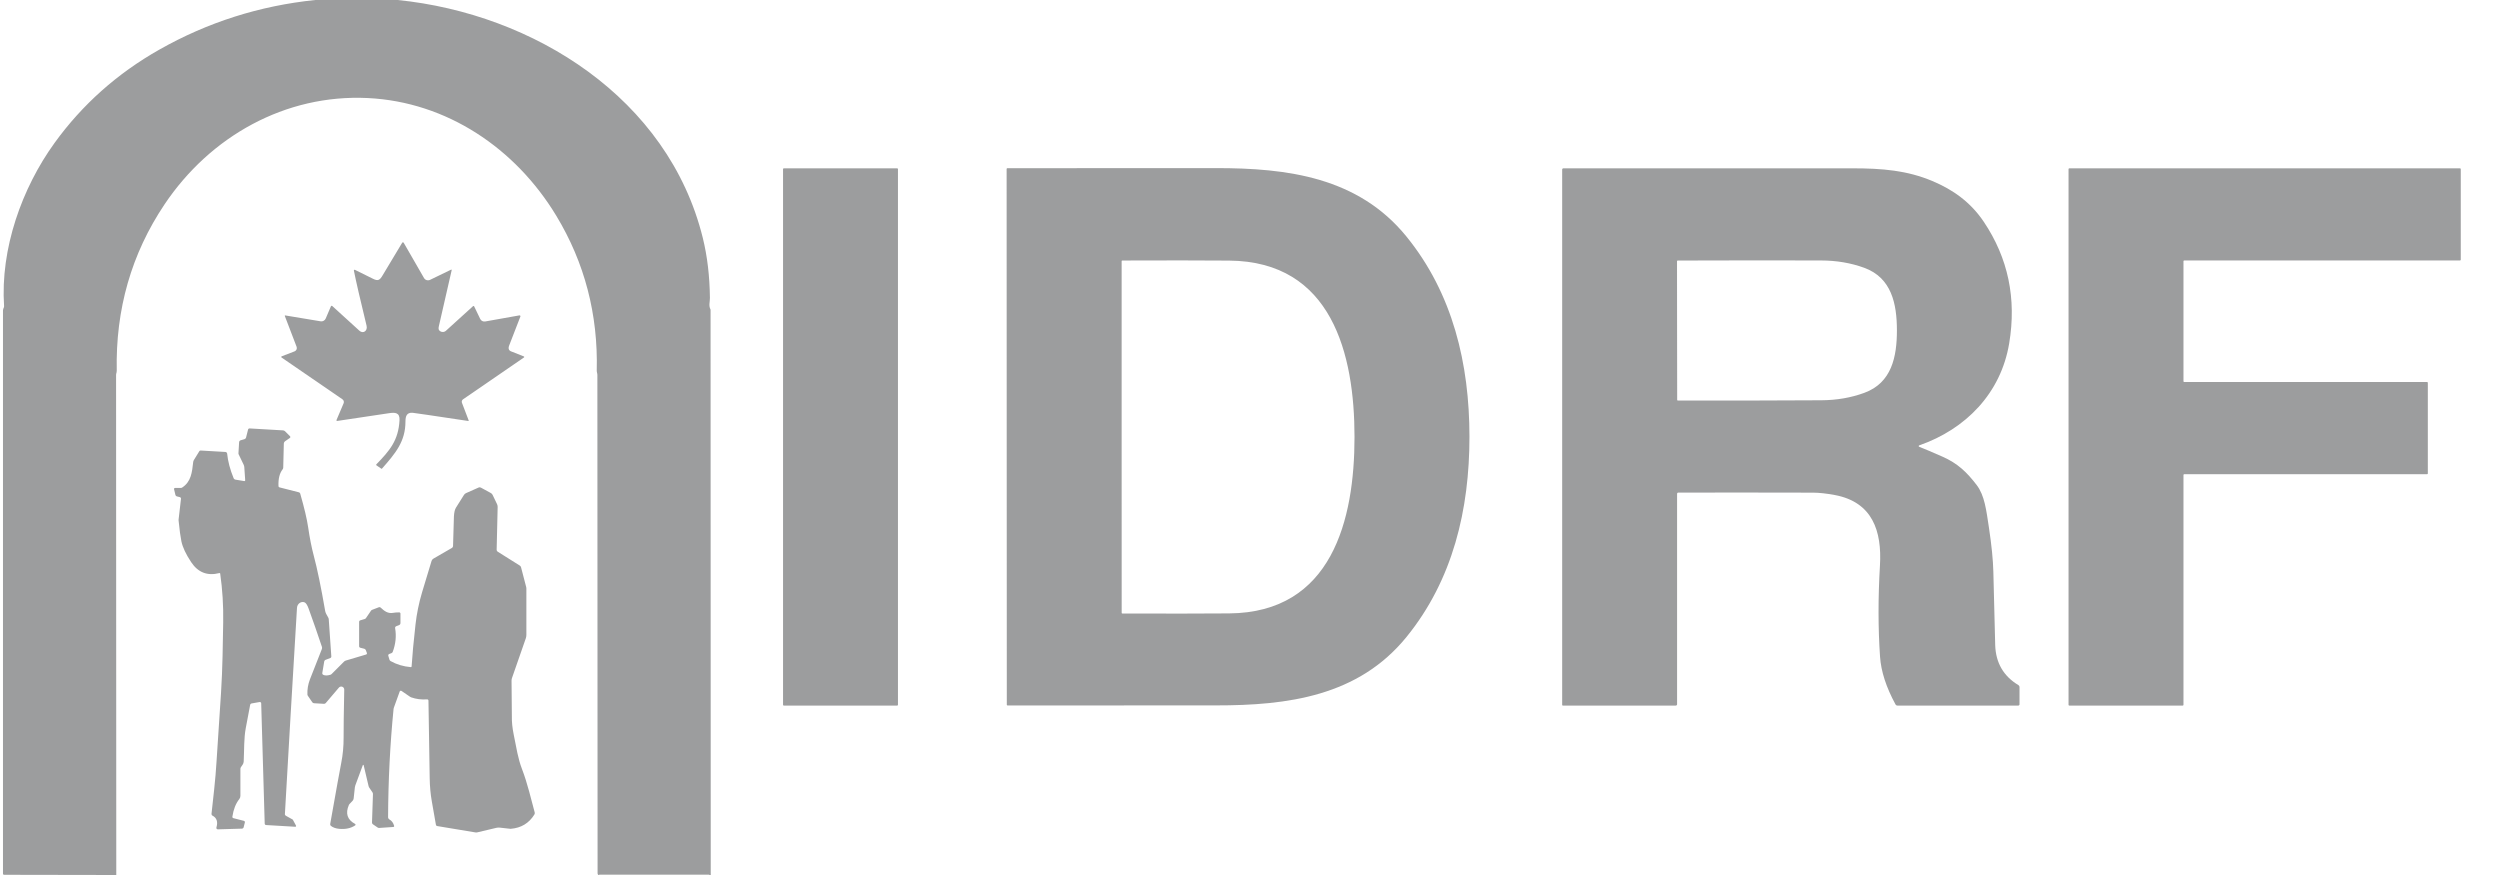 <svg width="180" height="63" viewBox="0 0 180 63" fill="none" xmlns="http://www.w3.org/2000/svg">
<path d="M28.631 0C38.408 0.988 48.119 7.058 50.603 17.136C50.927 18.451 51.097 19.888 51.114 21.446C51.117 21.74 51.011 21.99 51.153 22.277C51.158 22.286 51.161 22.295 51.161 22.304L51.173 63H51.081C51.078 62.996 51.075 62.992 51.072 62.988C51.069 62.984 51.065 62.981 51.061 62.979C51.056 62.977 51.051 62.976 51.047 62.976L43.149 62.977C43.147 62.978 43.144 62.979 43.142 62.981C43.14 62.983 43.138 62.986 43.137 62.989C43.137 62.993 43.137 62.997 43.136 63H43.088C43.071 62.986 43.056 62.97 43.044 62.952C43.033 62.934 43.026 62.913 43.026 62.892C43.021 50.925 43.016 38.959 43.011 26.994C43.011 26.895 42.963 26.785 42.966 26.684C43.065 22.627 42.094 18.91 40.052 15.534C37.112 10.671 32.159 7.334 26.474 7.059C20.54 6.774 15.129 9.818 11.846 14.716C9.463 18.271 8.316 22.265 8.406 26.698C8.407 26.74 8.402 26.783 8.39 26.824C8.369 26.893 8.358 26.948 8.358 26.989C8.364 38.993 8.369 50.996 8.372 63C8.337 63 8.302 63 8.267 63L0.294 62.986C0.273 62.986 0.253 62.978 0.238 62.963C0.223 62.947 0.215 62.927 0.215 62.905V22.336C0.215 22.302 0.222 22.269 0.236 22.238C0.278 22.15 0.297 22.088 0.294 22.052C0.017 17.912 1.571 13.55 3.932 10.286C5.928 7.526 8.441 5.289 11.472 3.573C14.947 1.605 18.689 0.414 22.698 0H28.631Z" fill="#9C9D9E"/>
<path d="M64.6 12.12H56.431C56.402 12.12 56.379 12.144 56.379 12.173V50.749C56.379 50.778 56.402 50.801 56.431 50.801H64.6C64.629 50.801 64.653 50.778 64.653 50.749V12.173C64.653 12.144 64.629 12.12 64.6 12.12Z" fill="#9C9D9E"/>
<path d="M105.801 31.44C105.802 36.68 104.614 41.747 101.266 45.864C97.797 50.129 92.721 50.794 87.528 50.789C83.768 50.786 78.775 50.788 72.549 50.794C72.541 50.794 72.533 50.792 72.526 50.789C72.519 50.786 72.512 50.782 72.507 50.777C72.501 50.771 72.497 50.765 72.494 50.758C72.491 50.751 72.49 50.743 72.49 50.735C72.489 49.551 72.487 43.124 72.483 31.452C72.479 19.78 72.477 13.352 72.477 12.168C72.476 12.161 72.478 12.153 72.481 12.146C72.483 12.139 72.488 12.133 72.493 12.127C72.499 12.122 72.505 12.117 72.512 12.114C72.519 12.111 72.527 12.11 72.535 12.11C78.761 12.112 83.754 12.11 87.514 12.104C92.707 12.096 97.783 12.758 101.256 17.02C104.607 21.134 105.798 26.201 105.801 31.44ZM80.758 31.464C80.759 38.675 80.76 42.897 80.761 44.129C80.761 44.14 80.766 44.151 80.774 44.159C80.783 44.168 80.794 44.172 80.806 44.172C83.91 44.183 86.475 44.181 88.5 44.165C95.902 44.108 97.525 37.424 97.525 31.462C97.524 25.501 95.899 18.819 88.495 18.763C86.471 18.747 83.907 18.745 80.803 18.757C80.791 18.757 80.78 18.762 80.771 18.77C80.763 18.778 80.758 18.789 80.758 18.801C80.757 20.033 80.757 24.254 80.758 31.464Z" fill="#9C9D9E"/>
<path d="M120.657 50.801H112.522C112.51 50.801 112.498 50.796 112.489 50.787C112.48 50.778 112.476 50.766 112.476 50.753V12.209C112.476 12.185 112.485 12.162 112.502 12.145C112.519 12.128 112.542 12.119 112.566 12.119C116.506 12.123 123.428 12.123 133.332 12.119C135.544 12.117 137.314 12.272 139.129 13.033C140.626 13.662 141.885 14.558 142.834 15.971C144.589 18.583 145.198 21.502 144.661 24.726C144.06 28.331 141.52 30.906 138.181 32.068C138.171 32.072 138.162 32.079 138.156 32.088C138.15 32.097 138.146 32.107 138.146 32.118C138.146 32.129 138.149 32.14 138.155 32.149C138.161 32.158 138.17 32.165 138.18 32.169C138.574 32.322 139.133 32.558 139.857 32.879C140.956 33.364 141.612 33.996 142.323 34.925C142.894 35.675 143.013 36.731 143.203 37.985C143.395 39.259 143.501 40.318 143.521 41.162C143.589 44.073 143.634 45.837 143.655 46.455C143.697 47.724 144.251 48.68 145.318 49.324C145.345 49.34 145.367 49.362 145.382 49.389C145.397 49.416 145.405 49.446 145.405 49.477V50.711C145.405 50.735 145.396 50.758 145.379 50.775C145.362 50.792 145.339 50.801 145.315 50.801H136.615C136.587 50.801 136.559 50.794 136.535 50.779C136.51 50.764 136.49 50.743 136.476 50.717C135.806 49.485 135.435 48.342 135.363 47.286C135.222 45.223 135.22 43.032 135.357 40.711C135.502 38.239 134.824 36.149 132.102 35.641C131.5 35.53 130.98 35.473 130.542 35.471C127.06 35.462 123.825 35.461 120.837 35.467C120.825 35.467 120.814 35.469 120.803 35.473C120.793 35.478 120.783 35.484 120.775 35.492C120.767 35.501 120.761 35.511 120.756 35.521C120.752 35.532 120.75 35.544 120.75 35.555V50.708C120.75 50.733 120.74 50.757 120.722 50.774C120.705 50.792 120.681 50.801 120.657 50.801ZM120.75 23.799C120.753 26.64 120.755 28.304 120.757 28.792C120.757 28.805 120.762 28.817 120.771 28.826C120.78 28.835 120.792 28.84 120.805 28.84C124.919 28.843 128.363 28.836 131.136 28.819C132.246 28.813 133.277 28.635 134.229 28.285C136.206 27.562 136.579 25.686 136.578 23.779C136.575 21.873 136.195 19.998 134.218 19.279C133.265 18.932 132.234 18.757 131.124 18.754C128.351 18.743 124.907 18.745 120.793 18.759C120.78 18.759 120.768 18.764 120.759 18.773C120.75 18.782 120.745 18.794 120.745 18.807C120.744 19.295 120.746 20.959 120.75 23.799Z" fill="#9C9D9E"/>
<path d="M157.158 50.801H148.987C148.973 50.801 148.96 50.796 148.95 50.786C148.94 50.776 148.935 50.763 148.935 50.749V12.173C148.935 12.159 148.94 12.146 148.95 12.136C148.96 12.126 148.973 12.12 148.987 12.12H177.123C177.136 12.12 177.15 12.126 177.16 12.136C177.17 12.146 177.175 12.159 177.175 12.173V18.7C177.175 18.714 177.17 18.727 177.16 18.737C177.15 18.747 177.136 18.753 177.123 18.753H157.263C157.249 18.753 157.235 18.758 157.225 18.768C157.216 18.778 157.21 18.791 157.21 18.805V27.452C157.21 27.466 157.216 27.48 157.225 27.49C157.235 27.499 157.249 27.505 157.263 27.505H174.751C174.765 27.505 174.778 27.511 174.788 27.52C174.798 27.53 174.804 27.544 174.804 27.558V34.091C174.804 34.105 174.798 34.118 174.788 34.128C174.778 34.138 174.765 34.143 174.751 34.143H157.263C157.249 34.143 157.235 34.149 157.225 34.159C157.216 34.169 157.21 34.182 157.21 34.196V50.749C157.21 50.763 157.205 50.776 157.195 50.786C157.185 50.796 157.171 50.801 157.158 50.801Z" fill="#9C9D9E"/>
<path d="M25.555 19.428C26.078 19.68 26.511 19.895 26.853 20.07C27.228 20.261 27.352 20.163 27.559 19.807C27.68 19.599 28.145 18.823 28.956 17.479C28.962 17.47 28.97 17.462 28.98 17.456C28.989 17.45 29 17.448 29.012 17.448C29.023 17.448 29.034 17.45 29.044 17.456C29.053 17.462 29.061 17.47 29.067 17.479L30.526 20.014C30.569 20.088 30.637 20.143 30.718 20.168C30.799 20.193 30.887 20.186 30.963 20.15L32.481 19.414C32.486 19.412 32.491 19.411 32.496 19.412C32.502 19.412 32.507 19.414 32.511 19.418C32.515 19.421 32.518 19.426 32.52 19.431C32.522 19.436 32.523 19.442 32.522 19.447C32.115 21.244 31.808 22.589 31.599 23.483C31.567 23.618 31.572 23.714 31.613 23.769C31.64 23.806 31.675 23.837 31.715 23.86C31.756 23.883 31.801 23.897 31.847 23.901C31.893 23.906 31.94 23.901 31.984 23.886C32.029 23.872 32.07 23.848 32.105 23.817C32.388 23.564 33.039 22.973 34.059 22.043C34.065 22.037 34.071 22.033 34.079 22.031C34.086 22.029 34.094 22.028 34.102 22.03C34.11 22.031 34.117 22.035 34.123 22.039C34.13 22.044 34.135 22.05 34.139 22.058L34.575 22.963C34.606 23.028 34.659 23.081 34.723 23.115C34.788 23.148 34.862 23.159 34.934 23.146L37.398 22.707C37.409 22.705 37.42 22.706 37.431 22.71C37.441 22.714 37.451 22.72 37.458 22.729C37.465 22.737 37.47 22.747 37.472 22.759C37.474 22.77 37.472 22.781 37.468 22.791C36.993 24.03 36.728 24.715 36.672 24.845C36.573 25.08 36.62 25.233 36.813 25.305C37.1 25.413 37.401 25.531 37.718 25.662C37.725 25.665 37.731 25.67 37.736 25.676C37.741 25.682 37.743 25.69 37.744 25.698C37.745 25.706 37.744 25.714 37.74 25.721C37.737 25.728 37.732 25.734 37.725 25.738L33.336 28.753C33.297 28.78 33.269 28.819 33.255 28.864C33.241 28.909 33.242 28.957 33.26 29.001L33.745 30.272C33.747 30.276 33.748 30.281 33.747 30.286C33.747 30.291 33.745 30.296 33.742 30.3C33.739 30.304 33.735 30.307 33.73 30.309C33.725 30.311 33.721 30.311 33.715 30.311C31.146 29.924 29.81 29.727 29.706 29.72C29.283 29.691 29.193 29.968 29.193 30.35C29.192 31.783 28.486 32.626 27.5 33.743C27.494 33.749 27.488 33.752 27.48 33.753C27.473 33.754 27.465 33.752 27.459 33.748L27.104 33.504C27.098 33.501 27.093 33.495 27.09 33.49C27.087 33.484 27.084 33.477 27.084 33.47C27.083 33.463 27.084 33.456 27.087 33.45C27.089 33.443 27.093 33.437 27.098 33.432C28.053 32.449 28.686 31.718 28.765 30.26C28.797 29.7 28.453 29.681 27.991 29.753C27.355 29.851 26.118 30.036 24.279 30.308C24.271 30.309 24.262 30.308 24.254 30.305C24.246 30.302 24.239 30.296 24.234 30.29C24.229 30.283 24.226 30.275 24.225 30.266C24.224 30.258 24.225 30.249 24.228 30.242L24.739 29.04C24.761 28.989 24.765 28.933 24.75 28.879C24.734 28.826 24.701 28.78 24.655 28.749L20.271 25.74C20.264 25.735 20.258 25.728 20.255 25.72C20.252 25.712 20.25 25.703 20.251 25.694C20.252 25.685 20.256 25.677 20.261 25.67C20.266 25.663 20.273 25.657 20.282 25.654L21.21 25.298C21.273 25.273 21.323 25.225 21.351 25.163C21.378 25.101 21.38 25.03 21.355 24.967L20.505 22.746C20.503 22.742 20.503 22.737 20.504 22.732C20.505 22.728 20.506 22.723 20.51 22.72C20.513 22.716 20.517 22.713 20.521 22.711C20.526 22.71 20.53 22.709 20.535 22.71L23.085 23.134C23.16 23.147 23.236 23.134 23.303 23.097C23.369 23.06 23.421 23.003 23.451 22.933L23.826 22.055C23.83 22.046 23.836 22.038 23.843 22.032C23.851 22.025 23.86 22.021 23.869 22.019C23.879 22.017 23.889 22.017 23.898 22.02C23.908 22.022 23.916 22.027 23.924 22.034C24.405 22.476 25.058 23.069 25.88 23.814C26.145 24.054 26.487 23.826 26.392 23.444C25.941 21.595 25.637 20.275 25.48 19.486C25.478 19.477 25.479 19.467 25.482 19.457C25.486 19.448 25.491 19.439 25.499 19.433C25.507 19.427 25.517 19.423 25.527 19.422C25.537 19.421 25.547 19.423 25.555 19.428Z" fill="#9C9D9E"/>
<path d="M17.654 34.575L17.589 33.629C17.585 33.572 17.57 33.517 17.546 33.467L17.184 32.713C17.172 32.689 17.167 32.662 17.169 32.635L17.216 31.84C17.217 31.808 17.229 31.778 17.248 31.754C17.267 31.729 17.294 31.711 17.324 31.701L17.606 31.619C17.632 31.61 17.656 31.596 17.676 31.576C17.695 31.556 17.708 31.531 17.715 31.505L17.861 30.927C17.867 30.903 17.881 30.882 17.901 30.867C17.921 30.853 17.945 30.846 17.97 30.847L20.384 30.987C20.436 30.991 20.485 31.014 20.522 31.05L20.882 31.41C20.89 31.418 20.896 31.428 20.9 31.439C20.904 31.451 20.905 31.462 20.904 31.474C20.903 31.486 20.899 31.497 20.893 31.508C20.887 31.518 20.879 31.526 20.87 31.533L20.531 31.766C20.502 31.786 20.478 31.813 20.462 31.843C20.445 31.874 20.436 31.909 20.435 31.944L20.393 33.667C20.392 33.714 20.375 33.759 20.346 33.796C20.129 34.073 20.031 34.473 20.051 34.997C20.052 35.019 20.059 35.041 20.074 35.058C20.088 35.075 20.107 35.087 20.129 35.092L21.512 35.444C21.537 35.45 21.561 35.463 21.579 35.482C21.598 35.5 21.611 35.523 21.618 35.548C21.912 36.574 22.101 37.376 22.185 37.953C22.298 38.731 22.432 39.411 22.587 39.994C22.842 40.948 23.118 42.283 23.414 43.998C23.433 44.103 23.506 44.259 23.633 44.465C23.654 44.5 23.667 44.539 23.67 44.58L23.855 47.262C23.856 47.286 23.85 47.311 23.837 47.332C23.824 47.352 23.804 47.369 23.781 47.378L23.444 47.507C23.418 47.517 23.395 47.534 23.377 47.556C23.359 47.578 23.348 47.604 23.343 47.632L23.205 48.457C23.201 48.482 23.205 48.508 23.217 48.531C23.228 48.553 23.246 48.572 23.268 48.584C23.396 48.651 23.573 48.65 23.799 48.581C23.825 48.573 23.849 48.558 23.868 48.539L24.768 47.638C24.804 47.602 24.847 47.576 24.894 47.561L26.36 47.125C26.371 47.122 26.381 47.116 26.39 47.109C26.399 47.101 26.407 47.092 26.412 47.081C26.417 47.07 26.42 47.059 26.421 47.047C26.421 47.035 26.419 47.023 26.415 47.012L26.339 46.809C26.329 46.785 26.315 46.764 26.295 46.746C26.276 46.729 26.253 46.717 26.228 46.71L25.943 46.638C25.918 46.632 25.897 46.618 25.881 46.598C25.866 46.579 25.857 46.555 25.857 46.53V44.774C25.857 44.749 25.865 44.725 25.88 44.705C25.895 44.685 25.916 44.671 25.94 44.664L26.261 44.568C26.296 44.557 26.326 44.535 26.348 44.505L26.712 43.971C26.731 43.943 26.758 43.922 26.79 43.909L27.282 43.72C27.302 43.712 27.325 43.71 27.346 43.714C27.368 43.718 27.387 43.729 27.404 43.744C27.669 43.992 27.929 44.199 28.319 44.123C28.416 44.103 28.558 44.093 28.745 44.091C28.756 44.091 28.768 44.093 28.779 44.097C28.789 44.102 28.799 44.108 28.807 44.116C28.815 44.124 28.822 44.134 28.826 44.145C28.831 44.155 28.833 44.167 28.833 44.178V44.858C28.833 44.891 28.823 44.923 28.805 44.951C28.786 44.978 28.759 44.999 28.728 45.011L28.527 45.088C28.5 45.099 28.478 45.118 28.463 45.143C28.449 45.169 28.444 45.198 28.449 45.226C28.547 45.8 28.489 46.37 28.275 46.937C28.268 46.957 28.256 46.975 28.241 46.99C28.226 47.005 28.208 47.017 28.188 47.025L28.02 47.089C27.996 47.099 27.976 47.117 27.964 47.141C27.952 47.164 27.95 47.192 27.957 47.217L28.041 47.497C28.054 47.539 28.082 47.575 28.119 47.596C28.557 47.842 29.043 47.988 29.576 48.033C29.583 48.034 29.59 48.033 29.597 48.031C29.604 48.029 29.611 48.026 29.616 48.021C29.622 48.016 29.626 48.01 29.63 48.004C29.633 47.997 29.635 47.99 29.636 47.982C29.685 47.195 29.778 46.19 29.916 44.965C30.002 44.193 30.159 43.422 30.387 42.654C30.742 41.459 30.971 40.702 31.074 40.383C31.096 40.316 31.141 40.259 31.202 40.224L32.541 39.449C32.564 39.436 32.583 39.417 32.597 39.394C32.611 39.371 32.618 39.345 32.619 39.319C32.657 38.147 32.676 37.508 32.676 37.401C32.678 37.081 32.709 36.84 32.768 36.68C32.783 36.635 32.803 36.592 32.829 36.552L33.407 35.633C33.442 35.577 33.493 35.533 33.554 35.505L34.458 35.103C34.485 35.09 34.514 35.085 34.542 35.086C34.571 35.087 34.6 35.095 34.625 35.109L35.342 35.499C35.396 35.529 35.44 35.575 35.468 35.632L35.789 36.302C35.818 36.365 35.833 36.433 35.831 36.502L35.759 39.588C35.758 39.613 35.764 39.638 35.776 39.66C35.788 39.683 35.805 39.702 35.826 39.716L37.428 40.723C37.471 40.75 37.501 40.792 37.514 40.84L37.889 42.279C37.896 42.307 37.899 42.335 37.899 42.363V45.712C37.899 45.797 37.885 45.882 37.857 45.963L36.863 48.818C36.842 48.878 36.831 48.941 36.831 49.003C36.848 50.625 36.856 51.482 36.854 51.573C36.844 51.969 36.89 52.416 36.992 52.916C37.185 53.861 37.292 54.61 37.581 55.362C37.982 56.401 38.243 57.562 38.498 58.492C38.505 58.517 38.507 58.544 38.503 58.569C38.499 58.595 38.49 58.62 38.477 58.643C38.09 59.27 37.524 59.613 36.779 59.673C36.76 59.675 36.741 59.674 36.723 59.671L35.99 59.59C35.903 59.58 35.816 59.585 35.732 59.605L34.362 59.93C34.32 59.94 34.276 59.941 34.233 59.934L31.484 59.477C31.459 59.473 31.436 59.462 31.418 59.444C31.4 59.426 31.389 59.403 31.385 59.378C31.356 59.192 31.259 58.639 31.094 57.716C30.999 57.186 30.947 56.624 30.938 56.029C30.879 52.306 30.849 50.443 30.849 50.441C30.848 50.428 30.845 50.417 30.84 50.406C30.835 50.395 30.827 50.385 30.818 50.377C30.809 50.37 30.799 50.363 30.787 50.359C30.776 50.356 30.764 50.354 30.752 50.355C30.343 50.384 29.96 50.335 29.604 50.209C29.574 50.198 29.546 50.183 29.52 50.165L28.908 49.746C28.897 49.739 28.885 49.734 28.872 49.732C28.859 49.73 28.845 49.731 28.833 49.735C28.82 49.739 28.809 49.746 28.799 49.755C28.79 49.764 28.782 49.776 28.778 49.788L28.353 50.967C28.345 50.991 28.34 51.016 28.337 51.041C28.087 53.568 27.955 56.165 27.942 58.834C27.942 58.868 27.952 58.902 27.969 58.932C27.987 58.962 28.012 58.987 28.043 59.004C28.207 59.094 28.319 59.248 28.379 59.465C28.381 59.474 28.382 59.483 28.38 59.492C28.378 59.501 28.375 59.509 28.369 59.516C28.364 59.524 28.357 59.53 28.349 59.534C28.341 59.538 28.332 59.541 28.323 59.542L27.303 59.612C27.263 59.615 27.224 59.605 27.191 59.582L26.844 59.345C26.825 59.331 26.809 59.313 26.799 59.292C26.788 59.271 26.783 59.248 26.784 59.224L26.853 57.174C26.854 57.129 26.841 57.084 26.816 57.047L26.594 56.721C26.566 56.681 26.546 56.636 26.535 56.589L26.183 55.094C26.181 55.088 26.178 55.082 26.172 55.077C26.167 55.073 26.161 55.07 26.154 55.07C26.148 55.069 26.141 55.071 26.135 55.075C26.13 55.078 26.125 55.083 26.123 55.09L25.583 56.548C25.566 56.593 25.555 56.641 25.55 56.69L25.464 57.485C25.457 57.551 25.429 57.613 25.383 57.661L25.157 57.898C25.142 57.914 25.13 57.933 25.121 57.954C24.855 58.565 25.003 59.021 25.565 59.321C25.574 59.326 25.582 59.333 25.588 59.343C25.594 59.352 25.598 59.362 25.598 59.373C25.599 59.384 25.597 59.395 25.592 59.405C25.587 59.414 25.58 59.423 25.571 59.429C25.259 59.636 24.876 59.718 24.422 59.676C24.174 59.653 23.974 59.581 23.823 59.461C23.804 59.445 23.789 59.425 23.78 59.401C23.771 59.378 23.769 59.353 23.774 59.328C24.209 56.873 24.474 55.406 24.57 54.926C24.686 54.343 24.743 53.733 24.74 53.096C24.737 52.465 24.752 51.318 24.785 49.654C24.786 49.609 24.773 49.565 24.748 49.527C24.723 49.489 24.686 49.461 24.644 49.445C24.602 49.429 24.556 49.426 24.512 49.438C24.469 49.449 24.43 49.474 24.401 49.508L23.453 50.621C23.437 50.639 23.417 50.654 23.395 50.663C23.373 50.672 23.349 50.676 23.325 50.675L22.608 50.633C22.583 50.632 22.559 50.624 22.538 50.612C22.516 50.6 22.498 50.583 22.484 50.562L22.157 50.084C22.143 50.064 22.135 50.04 22.134 50.015C22.116 49.644 22.177 49.277 22.316 48.914C22.594 48.191 22.88 47.463 23.174 46.731C23.194 46.681 23.196 46.624 23.178 46.572C22.857 45.612 22.538 44.693 22.22 43.817C22.126 43.556 22.026 43.405 21.92 43.366C21.861 43.344 21.799 43.338 21.737 43.348C21.675 43.358 21.616 43.383 21.564 43.422C21.512 43.461 21.468 43.512 21.436 43.572C21.405 43.632 21.387 43.698 21.383 43.766C21.057 49.181 20.767 54.13 20.513 58.613C20.511 58.637 20.517 58.661 20.529 58.682C20.541 58.704 20.559 58.721 20.58 58.733L21.069 59.005C21.077 59.01 21.083 59.016 21.087 59.023L21.314 59.447C21.318 59.456 21.32 59.465 21.32 59.475C21.32 59.484 21.317 59.494 21.312 59.502C21.306 59.51 21.299 59.517 21.291 59.521C21.282 59.525 21.272 59.527 21.263 59.527L19.158 59.403C19.132 59.402 19.107 59.391 19.088 59.372C19.07 59.353 19.06 59.327 19.059 59.301L18.806 50.636C18.805 50.623 18.802 50.609 18.796 50.597C18.79 50.585 18.781 50.574 18.77 50.566C18.76 50.557 18.747 50.551 18.734 50.547C18.721 50.544 18.707 50.544 18.693 50.546L18.114 50.648C18.089 50.653 18.065 50.666 18.047 50.684C18.028 50.703 18.016 50.726 18.011 50.752C17.992 50.852 17.887 51.406 17.697 52.413C17.555 53.161 17.589 53.98 17.547 54.825C17.543 54.907 17.517 54.986 17.471 55.054L17.345 55.239C17.321 55.273 17.309 55.314 17.309 55.356V57.304C17.309 57.388 17.28 57.47 17.228 57.536C16.974 57.856 16.808 58.278 16.731 58.802C16.728 58.825 16.733 58.849 16.746 58.868C16.759 58.888 16.779 58.901 16.802 58.907L17.559 59.1C17.572 59.103 17.583 59.108 17.593 59.116C17.604 59.124 17.613 59.133 17.619 59.145C17.625 59.156 17.63 59.168 17.632 59.18C17.634 59.193 17.633 59.206 17.63 59.218L17.543 59.561C17.536 59.59 17.52 59.614 17.497 59.633C17.475 59.651 17.447 59.661 17.418 59.662L15.683 59.713C15.666 59.714 15.65 59.71 15.636 59.703C15.621 59.696 15.608 59.686 15.598 59.673C15.588 59.66 15.582 59.645 15.579 59.629C15.575 59.613 15.576 59.596 15.581 59.581C15.703 59.171 15.608 58.885 15.296 58.724C15.274 58.712 15.255 58.694 15.243 58.672C15.231 58.65 15.226 58.624 15.228 58.599C15.329 57.638 15.522 56.099 15.593 54.789C15.606 54.548 15.713 52.913 15.914 49.881C16.026 48.169 16.046 46.218 16.07 44.807C16.09 43.612 16.018 42.444 15.855 41.302C15.854 41.295 15.852 41.288 15.848 41.282C15.844 41.277 15.839 41.272 15.834 41.268C15.828 41.264 15.821 41.261 15.814 41.26C15.807 41.259 15.8 41.26 15.794 41.261C14.936 41.481 14.26 41.22 13.767 40.479C13.386 39.907 13.151 39.407 13.061 38.979C12.993 38.652 12.925 38.149 12.858 37.471C12.856 37.452 12.856 37.433 12.858 37.414L13.031 35.914C13.034 35.888 13.028 35.86 13.012 35.838C12.997 35.816 12.974 35.8 12.948 35.793L12.729 35.739C12.705 35.732 12.683 35.719 12.666 35.701C12.648 35.683 12.636 35.661 12.63 35.636L12.531 35.22C12.529 35.209 12.529 35.199 12.531 35.188C12.533 35.178 12.538 35.168 12.545 35.16C12.552 35.151 12.56 35.144 12.57 35.14C12.58 35.135 12.591 35.133 12.602 35.133H13.016C13.053 35.133 13.089 35.122 13.119 35.101C13.758 34.682 13.826 34.023 13.911 33.262C13.917 33.214 13.934 33.166 13.959 33.124L14.354 32.483C14.363 32.468 14.377 32.456 14.392 32.448C14.408 32.44 14.426 32.436 14.444 32.437L16.229 32.541C16.261 32.542 16.291 32.556 16.314 32.578C16.337 32.6 16.351 32.63 16.355 32.662C16.411 33.221 16.566 33.809 16.82 34.428C16.831 34.455 16.849 34.479 16.873 34.498C16.896 34.517 16.924 34.529 16.953 34.534L17.583 34.638C17.592 34.64 17.601 34.639 17.61 34.637C17.619 34.634 17.627 34.63 17.634 34.624C17.641 34.617 17.646 34.61 17.649 34.602C17.653 34.593 17.654 34.584 17.654 34.575Z" fill="#9C9D9E"/>
</svg>
